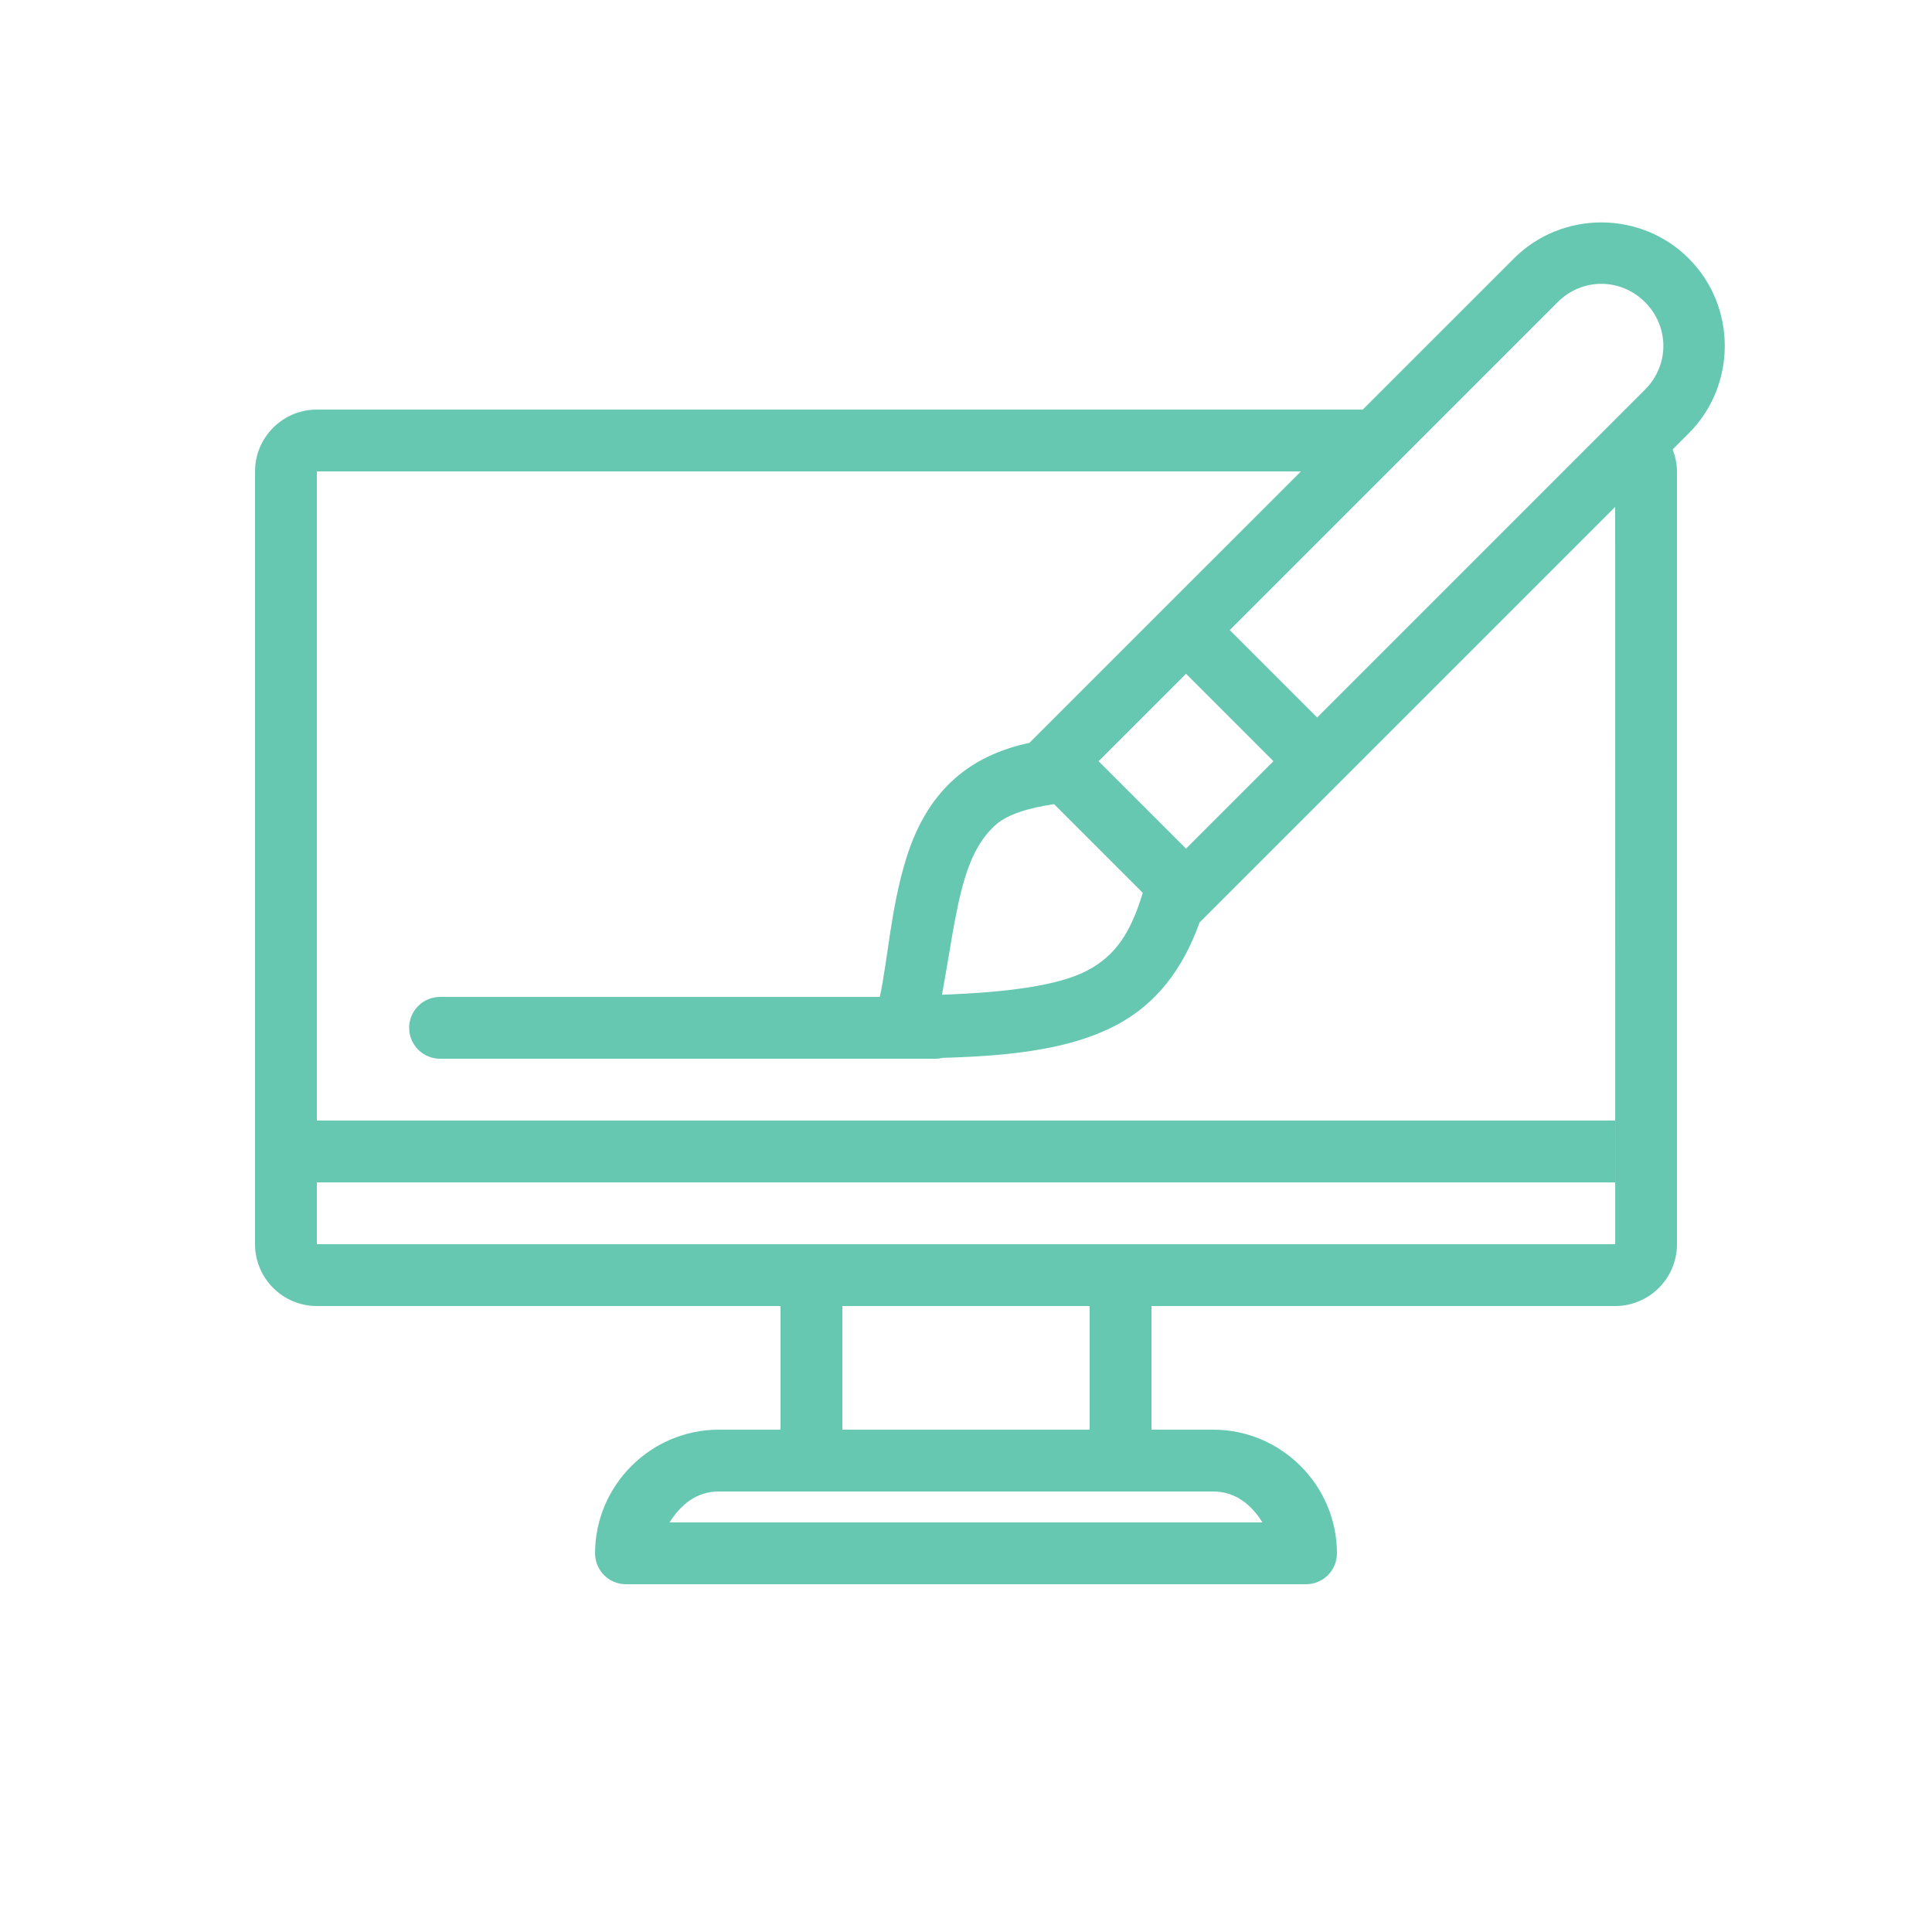 <svg xmlns="http://www.w3.org/2000/svg" xmlns:xlink="http://www.w3.org/1999/xlink" width="500" zoomAndPan="magnify" viewBox="0 0 375 375" height="500" preserveAspectRatio="xMidYMid meet"><g id="422406c548"><path style=" stroke:none;fill-rule:nonzero;fill:#67c8b1;fill-opacity:1;" d="M 310.816 43.172 C 304.66 43.172 298.508 45.508 293.848 50.168 L 264.504 79.5 L 61.5 79.5 C 54.883 79.5 49.5 84.883 49.5 91.5 L 49.5 241.5 C 49.5 248.117 54.883 253.5 61.5 253.5 L 151.5 253.5 L 151.5 277.5 L 139.5 277.5 C 126.316 277.5 115.5 288.316 115.5 301.5 C 115.5 301.895 115.539 302.285 115.617 302.672 C 115.691 303.059 115.805 303.434 115.957 303.797 C 116.109 304.16 116.293 304.504 116.512 304.832 C 116.73 305.16 116.98 305.465 117.258 305.742 C 117.535 306.02 117.84 306.27 118.168 306.488 C 118.496 306.707 118.84 306.891 119.203 307.043 C 119.566 307.195 119.941 307.309 120.328 307.383 C 120.715 307.461 121.105 307.5 121.5 307.5 L 253.5 307.5 C 253.895 307.5 254.285 307.461 254.672 307.383 C 255.059 307.309 255.434 307.195 255.797 307.043 C 256.16 306.891 256.504 306.707 256.832 306.488 C 257.16 306.27 257.465 306.02 257.742 305.742 C 258.02 305.465 258.27 305.16 258.488 304.832 C 258.707 304.504 258.891 304.16 259.043 303.797 C 259.195 303.434 259.309 303.059 259.383 302.672 C 259.461 302.285 259.5 301.895 259.5 301.5 C 259.5 288.316 248.684 277.5 235.5 277.5 L 223.5 277.5 L 223.5 253.5 L 313.5 253.5 C 320.117 253.5 325.5 248.117 325.5 241.5 L 325.5 91.5 C 325.5 89.988 325.172 88.566 324.656 87.234 L 327.785 84.105 C 337.109 74.781 337.109 59.492 327.785 50.168 C 323.125 45.508 316.973 43.172 310.816 43.172 Z M 310.816 55.09 C 313.875 55.09 316.93 56.281 319.301 58.652 C 324.043 63.395 324.043 70.879 319.301 75.621 L 255.656 139.266 L 238.688 122.297 L 302.332 58.652 C 304.703 56.281 307.758 55.09 310.816 55.09 Z M 61.5 91.5 L 252.504 91.5 L 199.805 144.188 C 193.945 145.414 189.117 147.781 185.391 151.055 C 180.438 155.402 177.629 161.043 175.875 166.699 C 172.93 176.199 172.344 186.09 170.777 193.5 L 85.5 193.5 C 85.102 193.496 84.707 193.527 84.316 193.602 C 83.926 193.672 83.547 193.785 83.176 193.934 C 82.809 194.082 82.457 194.262 82.125 194.48 C 81.793 194.699 81.484 194.949 81.203 195.227 C 80.918 195.508 80.668 195.809 80.445 196.141 C 80.223 196.469 80.031 196.816 79.879 197.184 C 79.727 197.551 79.609 197.93 79.531 198.32 C 79.453 198.707 79.414 199.102 79.414 199.5 C 79.414 199.898 79.453 200.293 79.531 200.68 C 79.609 201.07 79.727 201.449 79.879 201.816 C 80.031 202.184 80.223 202.531 80.445 202.859 C 80.668 203.191 80.918 203.492 81.203 203.773 C 81.484 204.051 81.793 204.301 82.125 204.52 C 82.457 204.738 82.809 204.918 83.176 205.066 C 83.547 205.215 83.926 205.328 84.316 205.398 C 84.707 205.473 85.102 205.504 85.5 205.5 L 181.5 205.5 C 182 205.504 182.492 205.445 182.977 205.324 C 197.285 204.945 208.066 203.422 216.41 199.113 C 224.484 194.941 229.652 187.973 232.828 179.062 L 313.5 98.391 L 313.512 241.5 L 61.5 241.5 L 61.5 229.5 L 313.5 229.5 L 313.5 217.5 L 61.5 217.5 Z M 230.203 130.781 L 247.172 147.75 L 230.203 164.719 L 213.234 147.75 Z M 204.598 156.082 L 221.812 173.297 C 219.512 180.891 216.613 185.5 210.902 188.449 C 205.453 191.262 195.777 192.613 182.836 193.078 C 184.34 185.07 185.355 176.656 187.336 170.262 C 188.688 165.898 190.527 162.512 193.312 160.066 C 195.652 158.012 199.664 156.824 204.598 156.082 Z M 163.5 253.5 L 211.5 253.5 L 211.5 277.5 L 163.5 277.5 Z M 139.5 289.5 L 235.5 289.5 C 239.836 289.5 242.934 292.117 245.039 295.5 L 129.961 295.5 C 132.066 292.117 135.164 289.5 139.5 289.5 Z M 139.5 289.5 "></path></g></svg>